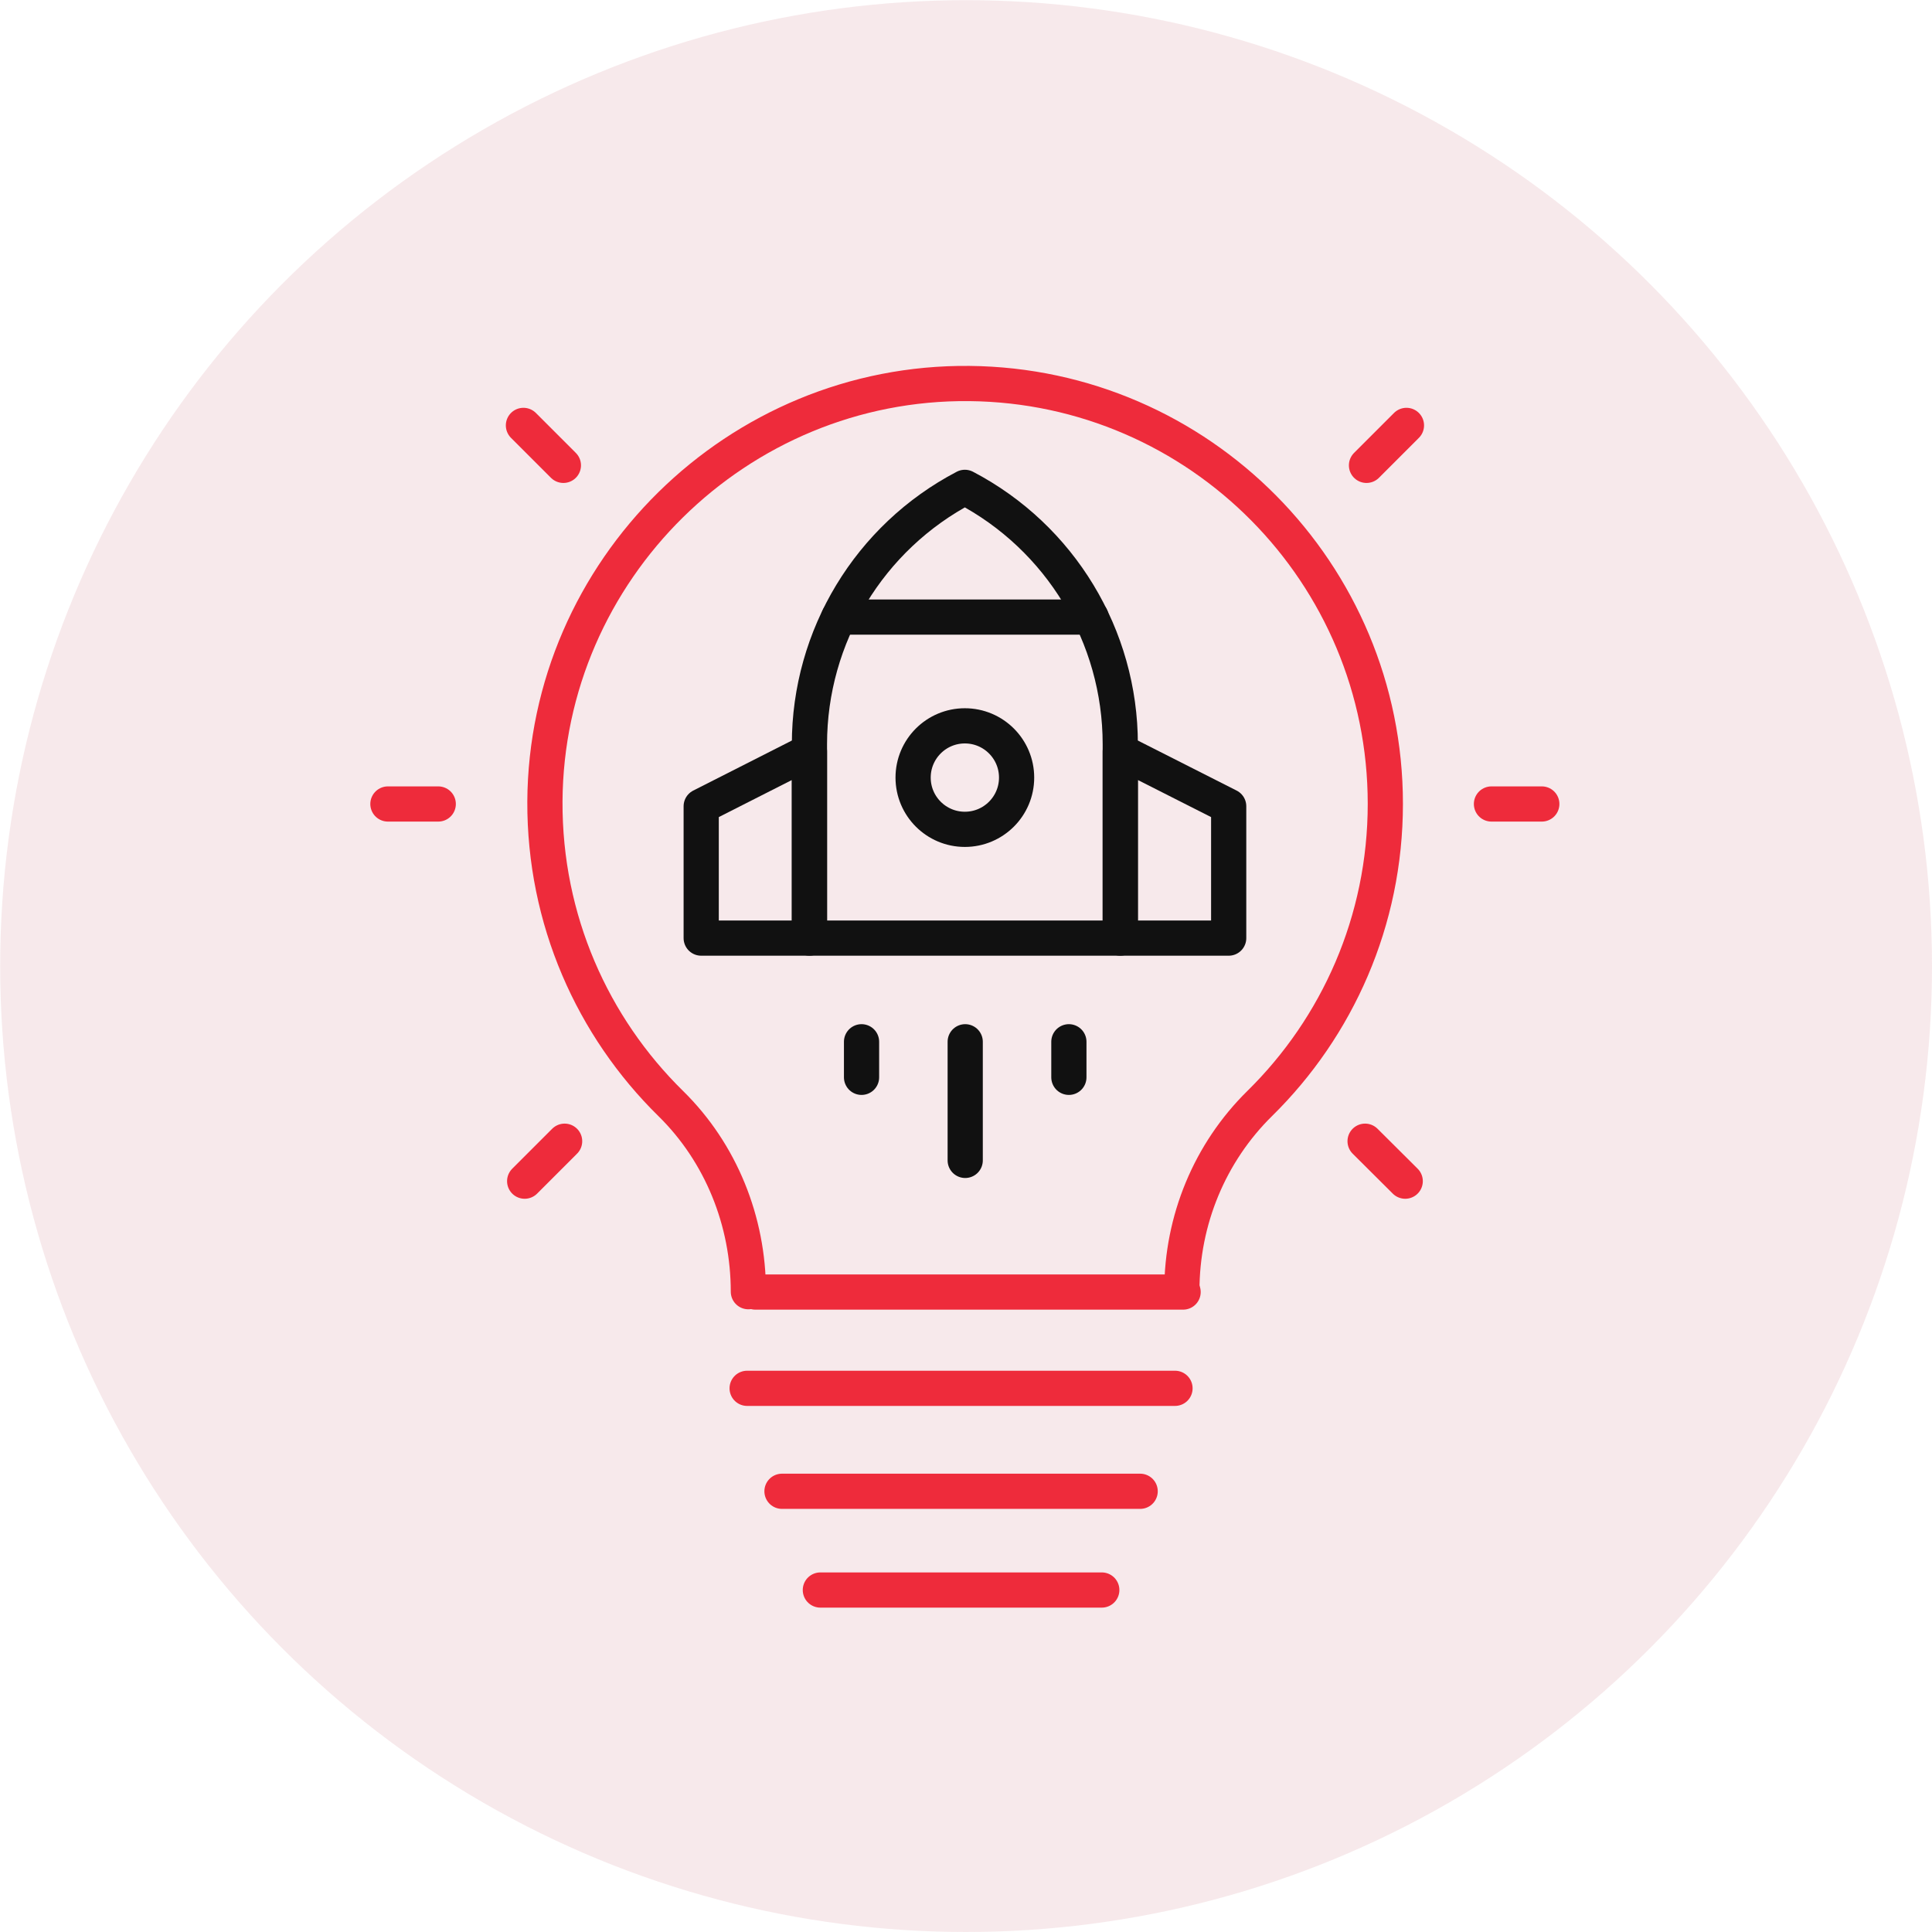 <svg xmlns="http://www.w3.org/2000/svg" id="Layer_2" viewBox="0 0 109.77 109.77"><defs><style> .cls-1 { stroke: #111; } .cls-1, .cls-2 { fill: none; stroke-linecap: round; stroke-linejoin: round; stroke-width: 2px; } .cls-2 { stroke: #ee2b3b; } .cls-3 { fill: #f4dfe3; opacity: .68; } </style></defs><g id="Layer_1-2" data-name="Layer_1"><circle class="cls-3" cx="54.89" cy="54.89" r="54.88"></circle><g><g><path class="cls-2" d="M67.15,73.33h0c0-4,1.58-7.84,4.43-10.64,4.4-4.33,7.13-10.36,7.13-17.02,0-13.11-10.56-23.75-23.63-23.88-13.17-.13-24.05,10.58-24.12,23.75-.03,6.72,2.71,12.8,7.15,17.16,2.86,2.81,4.41,6.69,4.41,10.69"></path><g><line class="cls-2" x1="87.6" y1="45.68" x2="84.74" y2="45.68"></line><line class="cls-2" x1="79.91" y1="24.17" x2="77.64" y2="26.44"></line><line class="cls-2" x1="79.84" y1="67.11" x2="77.56" y2="64.84"></line></g><g><line class="cls-2" x1="22.04" y1="45.68" x2="24.9" y2="45.68"></line><line class="cls-2" x1="29.74" y1="24.17" x2="32.01" y2="26.44"></line><line class="cls-2" x1="29.81" y1="67.11" x2="32.08" y2="64.84"></line></g></g><g><polygon class="cls-1" points="63.65 53.3 69.81 53.3 69.81 45.81 63.65 42.69 63.65 53.3"></polygon><polygon class="cls-1" points="45.99 53.3 39.84 53.3 39.84 45.81 45.99 42.69 45.99 53.3"></polygon><path class="cls-1" d="M63.65,53.3v-11.02c0-6.13-3.4-11.75-8.83-14.59h0c-5.43,2.84-8.83,8.47-8.83,14.59v11.02h17.66Z"></path><line class="cls-1" x1="54.84" y1="59.19" x2="54.84" y2="65.93"></line><line class="cls-1" x1="60.73" y1="59.19" x2="60.73" y2="61.21"></line><line class="cls-1" x1="48.95" y1="59.19" x2="48.95" y2="61.21"></line><g><line class="cls-1" x1="47.66" y1="35.06" x2="61.99" y2="35.06"></line><circle class="cls-1" cx="54.82" cy="44.18" r="2.94"></circle></g></g><line class="cls-2" x1="42.92" y1="73.41" x2="67.22" y2="73.41"></line><line class="cls-2" x1="42.45" y1="78.88" x2="66.76" y2="78.88"></line><line class="cls-2" x1="44.43" y1="84.73" x2="64.78" y2="84.73"></line><line class="cls-2" x1="46.61" y1="90.34" x2="62.6" y2="90.34"></line></g></g></svg>